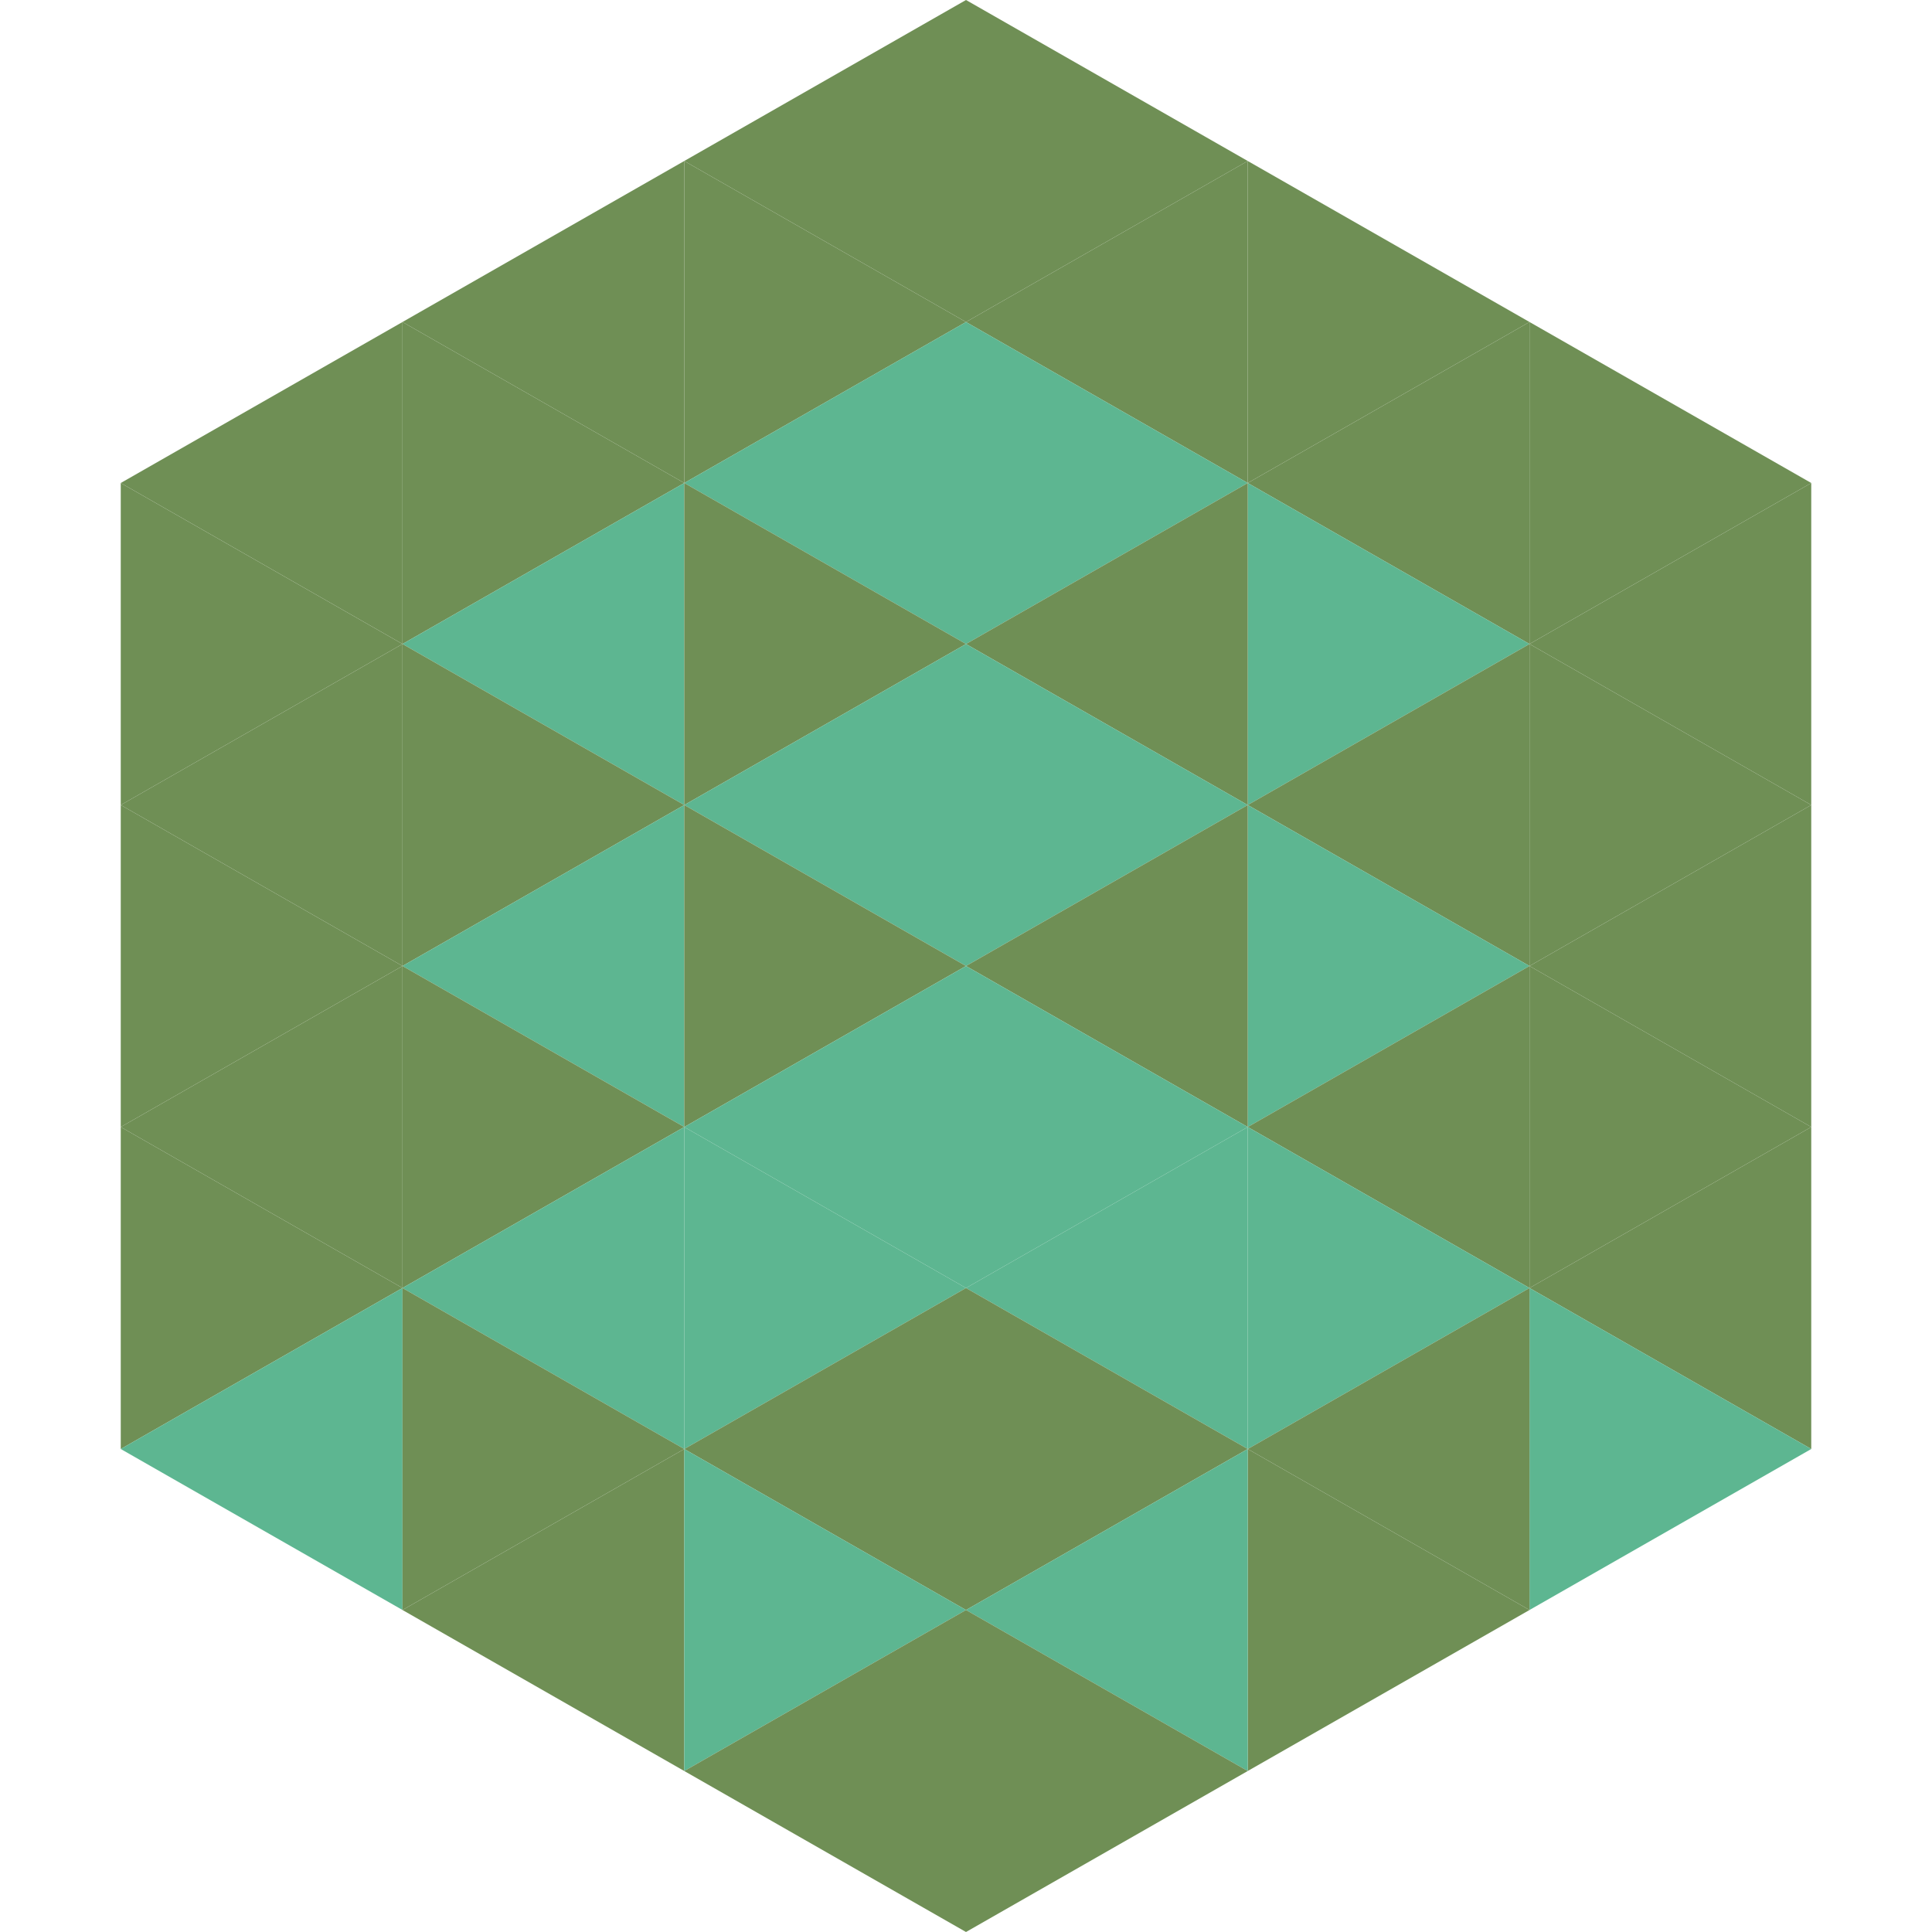 <?xml version="1.0"?>
<!-- Generated by SVGo -->
<svg width="240" height="240"
     xmlns="http://www.w3.org/2000/svg"
     xmlns:xlink="http://www.w3.org/1999/xlink">
<polygon points="50,40 15,60 50,80" style="fill:rgb(111,143,85)" />
<polygon points="190,40 225,60 190,80" style="fill:rgb(111,143,85)" />
<polygon points="15,60 50,80 15,100" style="fill:rgb(111,143,85)" />
<polygon points="225,60 190,80 225,100" style="fill:rgb(111,143,85)" />
<polygon points="50,80 15,100 50,120" style="fill:rgb(111,143,85)" />
<polygon points="190,80 225,100 190,120" style="fill:rgb(111,143,85)" />
<polygon points="15,100 50,120 15,140" style="fill:rgb(111,143,85)" />
<polygon points="225,100 190,120 225,140" style="fill:rgb(111,143,85)" />
<polygon points="50,120 15,140 50,160" style="fill:rgb(111,143,85)" />
<polygon points="190,120 225,140 190,160" style="fill:rgb(111,143,85)" />
<polygon points="15,140 50,160 15,180" style="fill:rgb(111,143,85)" />
<polygon points="225,140 190,160 225,180" style="fill:rgb(111,143,85)" />
<polygon points="50,160 15,180 50,200" style="fill:rgb(93,182,145)" />
<polygon points="190,160 225,180 190,200" style="fill:rgb(93,182,145)" />
<polygon points="15,180 50,200 15,220" style="fill:rgb(255,255,255); fill-opacity:0" />
<polygon points="225,180 190,200 225,220" style="fill:rgb(255,255,255); fill-opacity:0" />
<polygon points="50,0 85,20 50,40" style="fill:rgb(255,255,255); fill-opacity:0" />
<polygon points="190,0 155,20 190,40" style="fill:rgb(255,255,255); fill-opacity:0" />
<polygon points="85,20 50,40 85,60" style="fill:rgb(111,143,85)" />
<polygon points="155,20 190,40 155,60" style="fill:rgb(111,143,85)" />
<polygon points="50,40 85,60 50,80" style="fill:rgb(111,143,85)" />
<polygon points="190,40 155,60 190,80" style="fill:rgb(111,143,85)" />
<polygon points="85,60 50,80 85,100" style="fill:rgb(93,182,145)" />
<polygon points="155,60 190,80 155,100" style="fill:rgb(93,182,145)" />
<polygon points="50,80 85,100 50,120" style="fill:rgb(111,143,85)" />
<polygon points="190,80 155,100 190,120" style="fill:rgb(111,143,85)" />
<polygon points="85,100 50,120 85,140" style="fill:rgb(93,182,145)" />
<polygon points="155,100 190,120 155,140" style="fill:rgb(93,182,145)" />
<polygon points="50,120 85,140 50,160" style="fill:rgb(111,143,85)" />
<polygon points="190,120 155,140 190,160" style="fill:rgb(111,143,85)" />
<polygon points="85,140 50,160 85,180" style="fill:rgb(93,182,145)" />
<polygon points="155,140 190,160 155,180" style="fill:rgb(93,182,145)" />
<polygon points="50,160 85,180 50,200" style="fill:rgb(111,143,85)" />
<polygon points="190,160 155,180 190,200" style="fill:rgb(111,143,85)" />
<polygon points="85,180 50,200 85,220" style="fill:rgb(111,143,85)" />
<polygon points="155,180 190,200 155,220" style="fill:rgb(111,143,85)" />
<polygon points="120,0 85,20 120,40" style="fill:rgb(111,143,85)" />
<polygon points="120,0 155,20 120,40" style="fill:rgb(111,143,85)" />
<polygon points="85,20 120,40 85,60" style="fill:rgb(111,143,85)" />
<polygon points="155,20 120,40 155,60" style="fill:rgb(111,143,85)" />
<polygon points="120,40 85,60 120,80" style="fill:rgb(93,182,145)" />
<polygon points="120,40 155,60 120,80" style="fill:rgb(93,182,145)" />
<polygon points="85,60 120,80 85,100" style="fill:rgb(111,143,85)" />
<polygon points="155,60 120,80 155,100" style="fill:rgb(111,143,85)" />
<polygon points="120,80 85,100 120,120" style="fill:rgb(93,182,145)" />
<polygon points="120,80 155,100 120,120" style="fill:rgb(93,182,145)" />
<polygon points="85,100 120,120 85,140" style="fill:rgb(111,143,85)" />
<polygon points="155,100 120,120 155,140" style="fill:rgb(111,143,85)" />
<polygon points="120,120 85,140 120,160" style="fill:rgb(93,182,145)" />
<polygon points="120,120 155,140 120,160" style="fill:rgb(93,182,145)" />
<polygon points="85,140 120,160 85,180" style="fill:rgb(93,182,145)" />
<polygon points="155,140 120,160 155,180" style="fill:rgb(93,182,145)" />
<polygon points="120,160 85,180 120,200" style="fill:rgb(111,143,85)" />
<polygon points="120,160 155,180 120,200" style="fill:rgb(111,143,85)" />
<polygon points="85,180 120,200 85,220" style="fill:rgb(93,182,145)" />
<polygon points="155,180 120,200 155,220" style="fill:rgb(93,182,145)" />
<polygon points="120,200 85,220 120,240" style="fill:rgb(111,143,85)" />
<polygon points="120,200 155,220 120,240" style="fill:rgb(111,143,85)" />
<polygon points="85,220 120,240 85,260" style="fill:rgb(255,255,255); fill-opacity:0" />
<polygon points="155,220 120,240 155,260" style="fill:rgb(255,255,255); fill-opacity:0" />
</svg>

